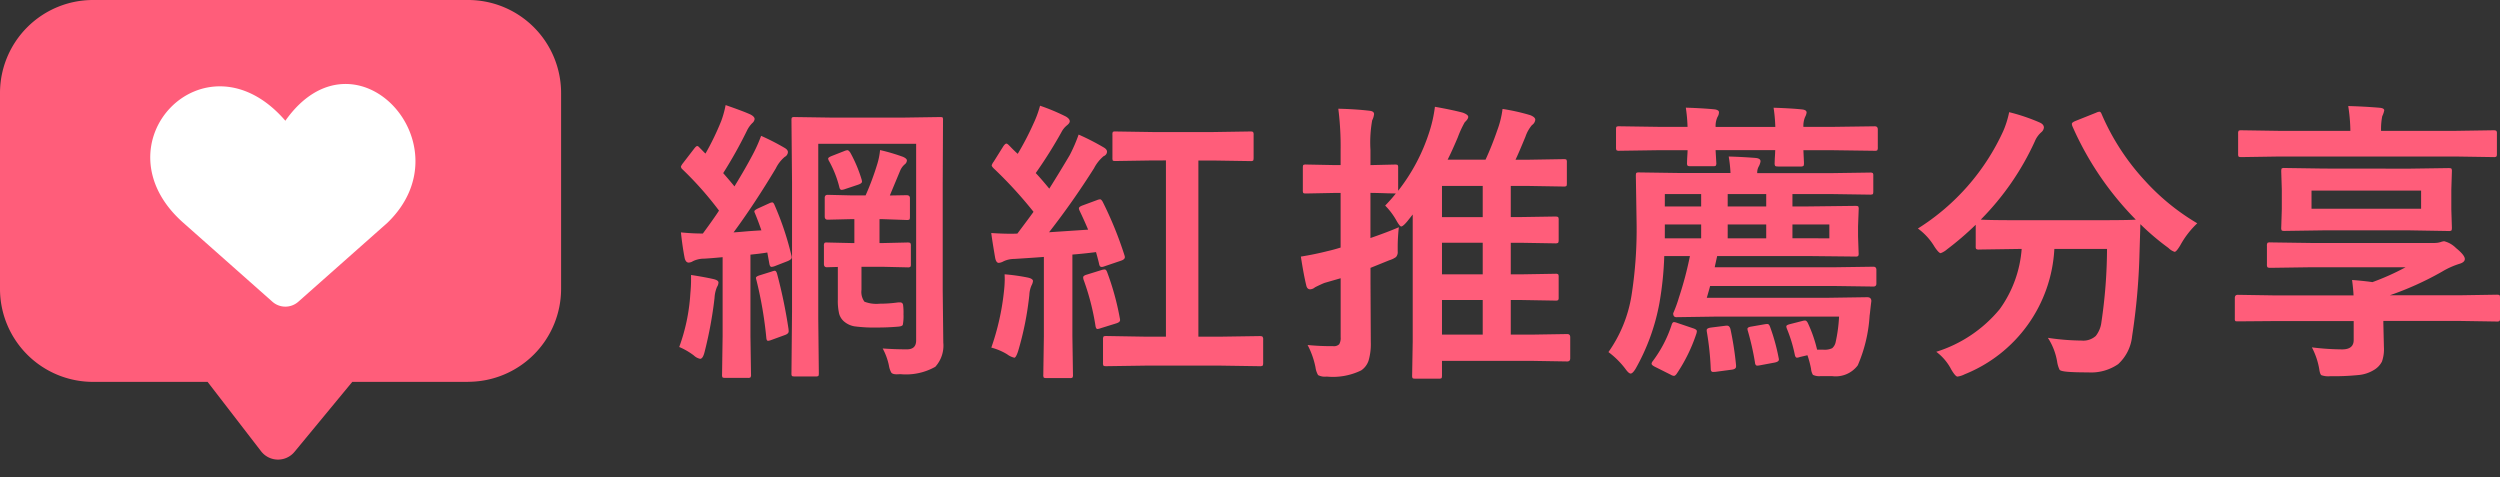 <svg xmlns="http://www.w3.org/2000/svg" xmlns:xlink="http://www.w3.org/1999/xlink" width="169.311" height="32.311" viewBox="0 0 169.311 32.311">
  <rect x="0" y="0" width="169.311" height="32.311" fill="#333333" stroke="none"/>
  <defs>
    <clipPath id="clip-path">
      <rect id="矩形_3728" data-name="矩形 3728" width="38" height="32.311" fill="none"/>
    </clipPath>
    <clipPath id="clip-path-2">
      <rect id="矩形_3727" data-name="矩形 3727" width="38" height="39.311" fill="none"/>
    </clipPath>
  </defs>
  <g id="網紅推薦分享" transform="translate(-139.39 -560)">
    <g id="组_8747" data-name="组 8747">
      <g id="组_8828" data-name="组 8828" transform="translate(42 -3)">
        <path id="路径_4936" data-name="路径 4936" d="M14.463-.4q.82.059,1.641.059.625,0,.625-.6v-13.32H10.1V-2.441l.039,3.721q0,.156-.039.186a.336.336,0,0,1-.176.029H8.5q-.156,0-.186-.039a.336.336,0,0,1-.029-.176l.039-4.2V-11.6l-.039-4.258q0-.156.039-.186a.336.336,0,0,1,.176-.029l2.607.039h4.639l2.607-.039q.146,0,.176.039a.438.438,0,0,1,.02.176l-.02,4.336V-4.3l.039,3.5A2.133,2.133,0,0,1,18.027.84a4.028,4.028,0,0,1-2.363.5q-.2.01-.244.01-.3,0-.381-.127a1.548,1.548,0,0,1-.156-.479A4.193,4.193,0,0,0,14.463-.4ZM6.807-10.244a.516.516,0,0,1,.176-.049q.088,0,.166.2A19.9,19.9,0,0,1,8.291-6.66a.614.614,0,0,1,.01.1q0,.127-.273.244l-.879.342a.774.774,0,0,1-.215.049q-.107,0-.146-.215L6.65-6.9q-.381.068-1.143.146v5.5l.039,2.617a.309.309,0,0,1-.039.2.336.336,0,0,1-.176.029H3.8q-.156,0-.186-.039a.365.365,0,0,1-.029-.186L3.623-1.26V-6.582q-.84.078-1.26.1a1.721,1.721,0,0,0-.742.166.6.6,0,0,1-.293.1q-.215,0-.283-.342Q.889-7.383.8-8.262a14.357,14.357,0,0,0,1.484.078q.762-1.035,1.094-1.553a22.9,22.9,0,0,0-2.48-2.8.275.275,0,0,1-.1-.186,1.029,1.029,0,0,1,.146-.234l.752-.977q.137-.176.205-.176T2.061-14l.137.137q.176.186.264.264a18.117,18.117,0,0,0,1.064-2.2,6.689,6.689,0,0,0,.3-1.084q1.24.43,1.7.645.264.146.264.3a.429.429,0,0,1-.156.273,1.853,1.853,0,0,0-.361.508,30.216,30.216,0,0,1-1.611,2.881q.537.615.762.9.742-1.211,1.24-2.158A10.151,10.151,0,0,0,6.23-14.8a15.767,15.767,0,0,1,1.6.82q.215.127.215.283a.387.387,0,0,1-.215.322,2.385,2.385,0,0,0-.605.781Q5.762-10.156,4.365-8.262q.225-.01.977-.078.537-.039.908-.059-.244-.7-.439-1.162a.3.3,0,0,1-.039-.127q0-.078.254-.2Zm9.277-.537q.225,0,.225.205v1.26q0,.156-.039.186a.365.365,0,0,1-.186.029l-1.66-.059h-.176v1.621h.215l1.68-.039q.166,0,.2.049a.394.394,0,0,1,.029.2v1.221a.294.294,0,0,1-.034.181.318.318,0,0,1-.19.034l-1.68-.039H13.027v1.563a1.124,1.124,0,0,0,.2.8,2.22,2.22,0,0,0,1.025.137,8.9,8.9,0,0,0,1.26-.088h.117a.191.191,0,0,1,.215.166,3.918,3.918,0,0,1,.029.645A3.02,3.02,0,0,1,15.825-2q-.044.1-.317.122-.693.059-1.377.059a10.293,10.293,0,0,1-1.562-.078,1.438,1.438,0,0,1-.684-.3,1.06,1.06,0,0,1-.371-.557,3.876,3.876,0,0,1-.088-.967v-2.2l-.742.02q-.2,0-.2-.215V-7.334a.356.356,0,0,1,.039-.215.255.255,0,0,1,.156-.029l1.68.039h.186V-9.16h-.186l-1.621.039q-.2,0-.2-.215V-10.6q0-.205.2-.205l1.621.039h.947A18.309,18.309,0,0,0,14.1-12.9a4.637,4.637,0,0,0,.186-.937,13,13,0,0,1,1.553.459q.264.117.264.244a.357.357,0,0,1-.156.273,1.145,1.145,0,0,0-.3.42l-.7,1.68ZM.684-.5a12.738,12.738,0,0,0,.752-3.6q.049-.527.049-.918v-.361Q2.461-5.225,3-5.1q.342.078.342.234a.608.608,0,0,1-.1.3,2.207,2.207,0,0,0-.166.742A27.4,27.4,0,0,1,2.4-.156Q2.285.3,2.1.3A.844.844,0,0,1,1.68.078,4.594,4.594,0,0,0,.684-.5ZM6.963-5.615a.7.7,0,0,1,.186-.049q.1,0,.156.186a33.9,33.9,0,0,1,.781,3.76q.01.107.01.156,0,.156-.234.244l-.937.342A.855.855,0,0,1,6.7-.918q-.1,0-.117-.2a26.805,26.805,0,0,0-.674-3.926.569.569,0,0,1-.029-.137q0-.088.225-.166Zm4.922-8.164a.7.7,0,0,1,.186-.049q.088,0,.2.166a9.232,9.232,0,0,1,.762,1.807.677.677,0,0,1,.029.156q0,.117-.254.205l-.879.293a.836.836,0,0,1-.244.059q-.117,0-.156-.176a7.121,7.121,0,0,0-.7-1.777.389.389,0,0,1-.059-.166q0-.078.244-.176Zm20.844.645-2.5.039q-.156,0-.186-.039a.527.527,0,0,1-.02-.186v-1.543a.39.39,0,0,1,.029-.205.336.336,0,0,1,.176-.029l2.5.039h4.141l2.5-.039q.156,0,.186.049a.365.365,0,0,1,.029.186v1.543q0,.166-.039.2a.336.336,0,0,1-.176.029l-2.5-.039H35.844V-1.2h1.543l2.6-.039q.176,0,.205.049a.309.309,0,0,1,.039.2V.586q0,.156-.049.186a.394.394,0,0,1-.2.029l-2.6-.039H32.23L29.6.8q-.156,0-.186-.039a.336.336,0,0,1-.029-.176V-1a.371.371,0,0,1,.034-.205q.034-.039.181-.039L32.23-1.2h1.416V-13.135Zm-3.359,2.813a25.092,25.092,0,0,1,1.465,3.6.468.468,0,0,1,.029.137q0,.156-.273.244l-1.123.381a.541.541,0,0,1-.176.039q-.127,0-.166-.176-.039-.2-.215-.83-.947.117-1.6.166V-1.24l.039,2.617a.309.309,0,0,1-.039.2.336.336,0,0,1-.176.029H25.57q-.166,0-.2-.039a.365.365,0,0,1-.029-.186l.039-2.617V-6.6q-.459.039-2.021.137a1.684,1.684,0,0,0-.723.166.757.757,0,0,1-.312.1q-.176,0-.244-.342-.205-1.2-.264-1.68.713.049,1.338.049.215,0,.43-.01.977-1.3,1.094-1.475a28.292,28.292,0,0,0-2.715-2.959q-.117-.127-.117-.186a.8.8,0,0,1,.137-.254l.654-1.045q.127-.176.205-.176.059,0,.176.117.068.068.2.205.254.254.391.371A19.19,19.19,0,0,0,24.662-15.6a7.155,7.155,0,0,0,.459-1.24,13.633,13.633,0,0,1,1.748.732q.264.156.264.322,0,.117-.176.264a1.441,1.441,0,0,0-.391.479,30.55,30.55,0,0,1-1.738,2.764q.322.332.918,1.055.7-1.113,1.387-2.275a10.6,10.6,0,0,0,.6-1.387,16.269,16.269,0,0,1,1.68.859q.244.137.244.3a.333.333,0,0,1-.225.3,2.649,2.649,0,0,0-.654.82q-1.445,2.285-3.047,4.336l2.646-.176q-.254-.605-.586-1.3a.444.444,0,0,1-.039-.146q0-.107.264-.2l.977-.361a.683.683,0,0,1,.2-.049Q29.281-10.488,29.369-10.322ZM21.82-.459A16.791,16.791,0,0,0,22.68-4.3a7.629,7.629,0,0,0,.049-.791q0-.156-.01-.332A13.187,13.187,0,0,1,24.3-5.2q.342.078.342.234a.815.815,0,0,1-.1.3,1.766,1.766,0,0,0-.146.635,21.013,21.013,0,0,1-.762,3.818q-.146.439-.254.439A1.266,1.266,0,0,1,22.9,0,3.965,3.965,0,0,0,21.82-.459Zm7.5-5.264a.939.939,0,0,1,.176-.029q.1,0,.166.176a18.037,18.037,0,0,1,.859,3.115.677.677,0,0,1,.02.137q0,.146-.264.225l-1.035.322a.959.959,0,0,1-.234.059q-.088,0-.127-.176a16.456,16.456,0,0,0-.82-3.184.677.677,0,0,1-.02-.137q0-.117.244-.186Zm19.174-4.355a10.313,10.313,0,0,0,.723-.82h-.059l-.5-.01q-.518-.02-1.162-.029v3.057q1.191-.41,1.924-.732a12.646,12.646,0,0,0-.078,1.377v.254a.5.5,0,0,1-.117.391,1.554,1.554,0,0,1-.449.215L47.5-5.859v.977l.02,4.043A4.012,4.012,0,0,1,47.371.42a1.294,1.294,0,0,1-.5.664,4.365,4.365,0,0,1-2.334.42,1.017,1.017,0,0,1-.586-.1,1.416,1.416,0,0,1-.176-.527A5.545,5.545,0,0,0,43.24-.635a16.273,16.273,0,0,0,1.719.078.52.52,0,0,0,.42-.127.832.832,0,0,0,.1-.479V-5.156l-1.084.313q-.186.068-.654.3a.543.543,0,0,1-.322.137q-.205,0-.264-.244-.176-.713-.371-1.973Q43.7-6.768,44.617-7q.352-.078.859-.234v-3.7h-.361l-1.982.039q-.156,0-.186-.039a.365.365,0,0,1-.029-.186v-1.523q0-.156.039-.186a.336.336,0,0,1,.176-.029l1.982.039h.361v-.986a20.113,20.113,0,0,0-.156-2.832q1.2.029,2.1.137.322.029.322.225a1.177,1.177,0,0,1-.127.42,8.434,8.434,0,0,0-.117,2.012v1.025l1.66-.039q.156,0,.186.039a.336.336,0,0,1,.029.176v1.563A12.707,12.707,0,0,0,51.463-15a9.165,9.165,0,0,0,.4-1.768q1.162.205,1.895.4.361.137.361.283t-.234.361a6.845,6.845,0,0,0-.469,1.016q-.4.947-.693,1.523h2.568a21.221,21.221,0,0,0,.791-1.982,6.35,6.35,0,0,0,.361-1.455,13.911,13.911,0,0,1,1.875.42q.342.137.342.313a.5.5,0,0,1-.225.361,2.412,2.412,0,0,0-.439.781q-.479,1.162-.674,1.563h.938l2.324-.039q.156,0,.186.039a.336.336,0,0,1,.029.176v1.426q0,.156-.039.186a.336.336,0,0,1-.176.029l-2.324-.039H57V-9.3h.684L60-9.336q.176,0,.215.049a.365.365,0,0,1,.029.186v1.348q0,.166-.049.205a.394.394,0,0,1-.2.029l-2.314-.039H57V-5.42h.7l2.314-.039a.309.309,0,0,1,.2.039.336.336,0,0,1,.029.176v1.387a.294.294,0,0,1-.034.181.318.318,0,0,1-.19.034L57.7-3.682H57v2.344h1.4l2.422-.039q.205,0,.205.215V.264q0,.215-.205.215L58.4.439H52.342v.977q0,.166-.039.2a.365.365,0,0,1-.186.029H50.535q-.156,0-.186-.039a.365.365,0,0,1-.029-.186l.039-2.295V-9.473l-.381.479q-.283.332-.4.332-.088,0-.3-.361A4.722,4.722,0,0,0,48.494-10.078Zm3.848,8.74H55.1V-3.682H52.342Zm0-4.082H55.1V-7.559H52.342Zm0-3.877H55.1v-2.109H52.342ZM63.615-.156a9.15,9.15,0,0,0,1.563-3.838,28.87,28.87,0,0,0,.342-5l-.049-3.1q0-.166.039-.2a.365.365,0,0,1,.186-.029l2.7.039h3.486A9.455,9.455,0,0,0,71.76-13.4q1,.029,1.855.1.3.039.3.225a.978.978,0,0,1-.117.342.84.84,0,0,0-.107.459h4.961l2.656-.039a.356.356,0,0,1,.215.039.336.336,0,0,1,.029.176v1.064q0,.156-.039.186a.462.462,0,0,1-.205.029l-2.656-.039H76.076v.84h.977l3.281-.039q.166,0,.2.039a.365.365,0,0,1,.029.186L80.52-8.682v.7l.039,1.133a.318.318,0,0,1-.034.19.318.318,0,0,1-.19.034L77.053-6.66H70.979q-.156.693-.166.762h7.979l2.764-.039q.205,0,.205.215v.928q0,.2-.205.2l-2.764-.039H70.5q-.068.273-.225.8H78.5l2.637-.039q.283,0,.283.264-.029.215-.068.566-.029.293-.049.41A9.923,9.923,0,0,1,80.5.742a1.865,1.865,0,0,1-1.729.732h-.8a.989.989,0,0,1-.508-.088.943.943,0,0,1-.127-.41,6.707,6.707,0,0,0-.244-.918l-.5.117a.779.779,0,0,1-.205.049q-.117,0-.156-.225A9.627,9.627,0,0,0,75.7-1.738a.528.528,0,0,1-.039-.156q0-.088.215-.146l.84-.215a.947.947,0,0,1,.205-.039q.117,0,.2.176a9.14,9.14,0,0,1,.625,1.8h.42a1.2,1.2,0,0,0,.6-.1A.741.741,0,0,0,79-.82a10.422,10.422,0,0,0,.234-1.738H70.871l-2.656.039Q68-2.52,68-2.783a8.837,8.837,0,0,0,.391-1.074,23.855,23.855,0,0,0,.742-2.8H67.395A22.464,22.464,0,0,1,67.072-3.5,14.185,14.185,0,0,1,65.451.977q-.2.322-.332.322T64.758.977A5.713,5.713,0,0,0,63.615-.156Zm8.076-7.705H74.3V-8.8H71.691Zm6.885,0V-8.8h-2.5v.938Zm-11.143,0h2.461V-8.8H67.434Zm4.258-2.158H74.3v-.84H71.691Zm-4.258,0h2.461v-.84H67.434ZM71.1-16.4a.6.6,0,0,1-.1.322,1.441,1.441,0,0,0-.127.674h4.043a10.556,10.556,0,0,0-.117-1.3q1.221.039,1.953.117.283.039.283.205a.816.816,0,0,1-.1.3,1.545,1.545,0,0,0-.117.674h1.973l2.861-.039q.205,0,.205.215v1.2a.356.356,0,0,1-.039.215.309.309,0,0,1-.166.029l-2.861-.039H76.818l.039.859q0,.176-.039.205a.287.287,0,0,1-.186.039H75.1q-.166,0-.2-.049a.394.394,0,0,1-.029-.2q0-.029.01-.293.02-.283.029-.566H70.871l.049.859a.309.309,0,0,1-.039.2.365.365,0,0,1-.186.029H69.152q-.156,0-.186-.049a.305.305,0,0,1-.029-.176q0-.049.01-.312.02-.293.029-.547H67.033l-2.676.039a.309.309,0,0,1-.2-.039.462.462,0,0,1-.029-.205v-1.2q0-.156.039-.186a.365.365,0,0,1,.186-.029l2.676.039h1.943a10.824,10.824,0,0,0-.117-1.3q1.191.039,1.973.117Q71.1-16.543,71.1-16.4ZM68.234,1.318q-.1.137-.186.137a.481.481,0,0,1-.215-.078L66.8.859q-.264-.127-.264-.225A.305.305,0,0,1,66.6.479a8.429,8.429,0,0,0,1.289-2.461q.059-.205.166-.205a.8.8,0,0,1,.2.049l1.123.381q.225.078.225.186a.821.821,0,0,1-.029.156A11.1,11.1,0,0,1,68.234,1.318Zm3.643-3.037A21.813,21.813,0,0,1,72.258.742V.82q0,.176-.283.215l-1.1.146q-.127.01-.166.01-.166,0-.166-.215a19.013,19.013,0,0,0-.264-2.5,1.037,1.037,0,0,1-.01-.117q0-.137.293-.176l1.016-.127h.078Q71.809-1.943,71.877-1.719Zm2.676-.166A13.241,13.241,0,0,1,75.139.225a.549.549,0,0,1,.02.127q0,.146-.3.205l-1,.186a1.172,1.172,0,0,1-.166.02q-.137,0-.156-.225a18.106,18.106,0,0,0-.479-2.119.566.566,0,0,1-.029-.146q0-.117.264-.156l.9-.156a1.606,1.606,0,0,1,.186-.02Q74.484-2.061,74.553-1.885Zm28.939-6.992a6,6,0,0,0-1.152,1.494q-.264.439-.381.439a1.068,1.068,0,0,1-.42-.264,16.864,16.864,0,0,1-1.9-1.611q0,.078-.059,1.982a43.611,43.611,0,0,1-.5,5.6,2.964,2.964,0,0,1-.947,1.9,3.237,3.237,0,0,1-2.031.557q-.879,0-1.367-.039t-.566-.137A1.919,1.919,0,0,1,94,.479a4.227,4.227,0,0,0-.625-1.6,16.248,16.248,0,0,0,2.285.186,1.263,1.263,0,0,0,.957-.312A1.844,1.844,0,0,0,97-2.178a34.521,34.521,0,0,0,.381-4.961H93.814A9.69,9.69,0,0,1,87.74,1.348a1.493,1.493,0,0,1-.488.156q-.137,0-.42-.479a3.483,3.483,0,0,0-1.016-1.2,9.081,9.081,0,0,0,4.3-2.891A7.974,7.974,0,0,0,91.6-7.139h-.244L88.717-7.1a.309.309,0,0,1-.2-.039.336.336,0,0,1-.029-.176V-8.779a20.71,20.71,0,0,1-1.934,1.66,1.424,1.424,0,0,1-.439.264q-.127,0-.42-.439a4.113,4.113,0,0,0-1.123-1.23,15.278,15.278,0,0,0,5.781-6.6,6.408,6.408,0,0,0,.4-1.279,12.829,12.829,0,0,1,2.07.7q.283.127.283.342a.47.47,0,0,1-.156.3,1.651,1.651,0,0,0-.459.635,18.3,18.3,0,0,1-3.662,5.3q.566.039,2.52.039h5.381q2.2,0,2.6-.039a20.987,20.987,0,0,1-4.3-6.338A.528.528,0,0,1,95-15.615q0-.088.225-.186l1.416-.566a.664.664,0,0,1,.225-.068q.088,0,.156.176a15.836,15.836,0,0,0,2.93,4.5A15.215,15.215,0,0,0,103.492-8.877Zm5.219,6.621-2.48.02q-.146,0-.166-.029a.279.279,0,0,1-.029-.166V-3.818q0-.215.2-.215l2.48.039h5.361q-.02-.42-.1-1.045.859.068,1.377.146A16.531,16.531,0,0,0,117.6-5.9h-6.426l-2.734.039q-.156,0-.2-.049a.394.394,0,0,1-.029-.2v-1.23a.356.356,0,0,1,.039-.215.365.365,0,0,1,.186-.029l2.734.039h8.34a1.485,1.485,0,0,0,.459-.059.938.938,0,0,1,.244-.059,1.718,1.718,0,0,1,.8.459q.6.488.6.742,0,.215-.342.322a5.437,5.437,0,0,0-1.2.537,20.992,20.992,0,0,1-3.535,1.6H121.3l2.48-.039q.156,0,.186.039a.336.336,0,0,1,.029.176v1.387a.294.294,0,0,1-.034.181.294.294,0,0,1-.181.034l-2.48-.039h-5.205v.176L116.133-.5A2.536,2.536,0,0,1,116,.488a1.407,1.407,0,0,1-.508.547A2.413,2.413,0,0,1,114.4,1.4a16.669,16.669,0,0,1-1.9.078,1.39,1.39,0,0,1-.6-.068q-.1-.068-.146-.41a4.91,4.91,0,0,0-.5-1.475,17.614,17.614,0,0,0,2.051.137q.781,0,.781-.635V-2.256Zm9.121-10.322,2.676-.039q.166,0,.2.039a.365.365,0,0,1,.029.186l-.039,1.24v1.328l.039,1.24q0,.166-.039.2a.365.365,0,0,1-.186.029L117.832-8.4H112.07l-2.676.039q-.156,0-.186-.039a.365.365,0,0,1-.029-.186l.039-1.24v-1.328l-.039-1.24q0-.166.039-.2a.336.336,0,0,1,.176-.029l2.676.039Zm.82,2.715v-1.23H111.23v1.23ZM109.033-13.4l-2.539.039q-.176,0-.205-.039a.336.336,0,0,1-.029-.176v-1.367a.332.332,0,0,1,.039-.205.394.394,0,0,1,.2-.029l2.539.039h4.824a11.565,11.565,0,0,0-.146-1.68q1.1.029,2.139.117.3.029.3.176a1.593,1.593,0,0,1-.137.4,4.63,4.63,0,0,0-.078.986h5.078l2.539-.039q.156,0,.2.049a.365.365,0,0,1,.029.186v1.367q0,.156-.049.186a.305.305,0,0,1-.176.029l-2.539-.039Z" transform="translate(142.706 587)" fill="#ff5d7a"/>
      </g>
      <g id="组_9182" data-name="组 9182" transform="translate(139.39 560)">
        <g id="组_9181" data-name="组 9181" clip-path="url(#clip-path)">
          <g id="组_9180" data-name="组 9180" transform="translate(0 0)">
            <g id="组_9179" data-name="组 9179" clip-path="url(#clip-path-2)">
              <path id="路径_4884" data-name="路径 4884" d="M31.7,25.86H23.86L19.946,30.6a1.449,1.449,0,0,1-2.264-.038l-3.623-4.7H6.3a6.3,6.3,0,0,1-6.3-6.3V6.3A6.3,6.3,0,0,1,6.3,0H31.7A6.3,6.3,0,0,1,38,6.3V19.557a6.3,6.3,0,0,1-6.3,6.3" transform="translate(0 0)" fill="#ff5d7a"/>
              <path id="路径_4885" data-name="路径 4885" d="M405.5,227.107l-6.033,5.346a1.324,1.324,0,0,1-1.756,0l-6.033-5.346c-6.047-5.345,1.483-13.2,6.911-6.911,4.715-6.68,12.4,1.619,6.911,6.911" transform="translate(-379.263 -212.019)" fill="#fff"/>
            </g>
          </g>
        </g>
      </g>
    </g>
  </g>
</svg>
